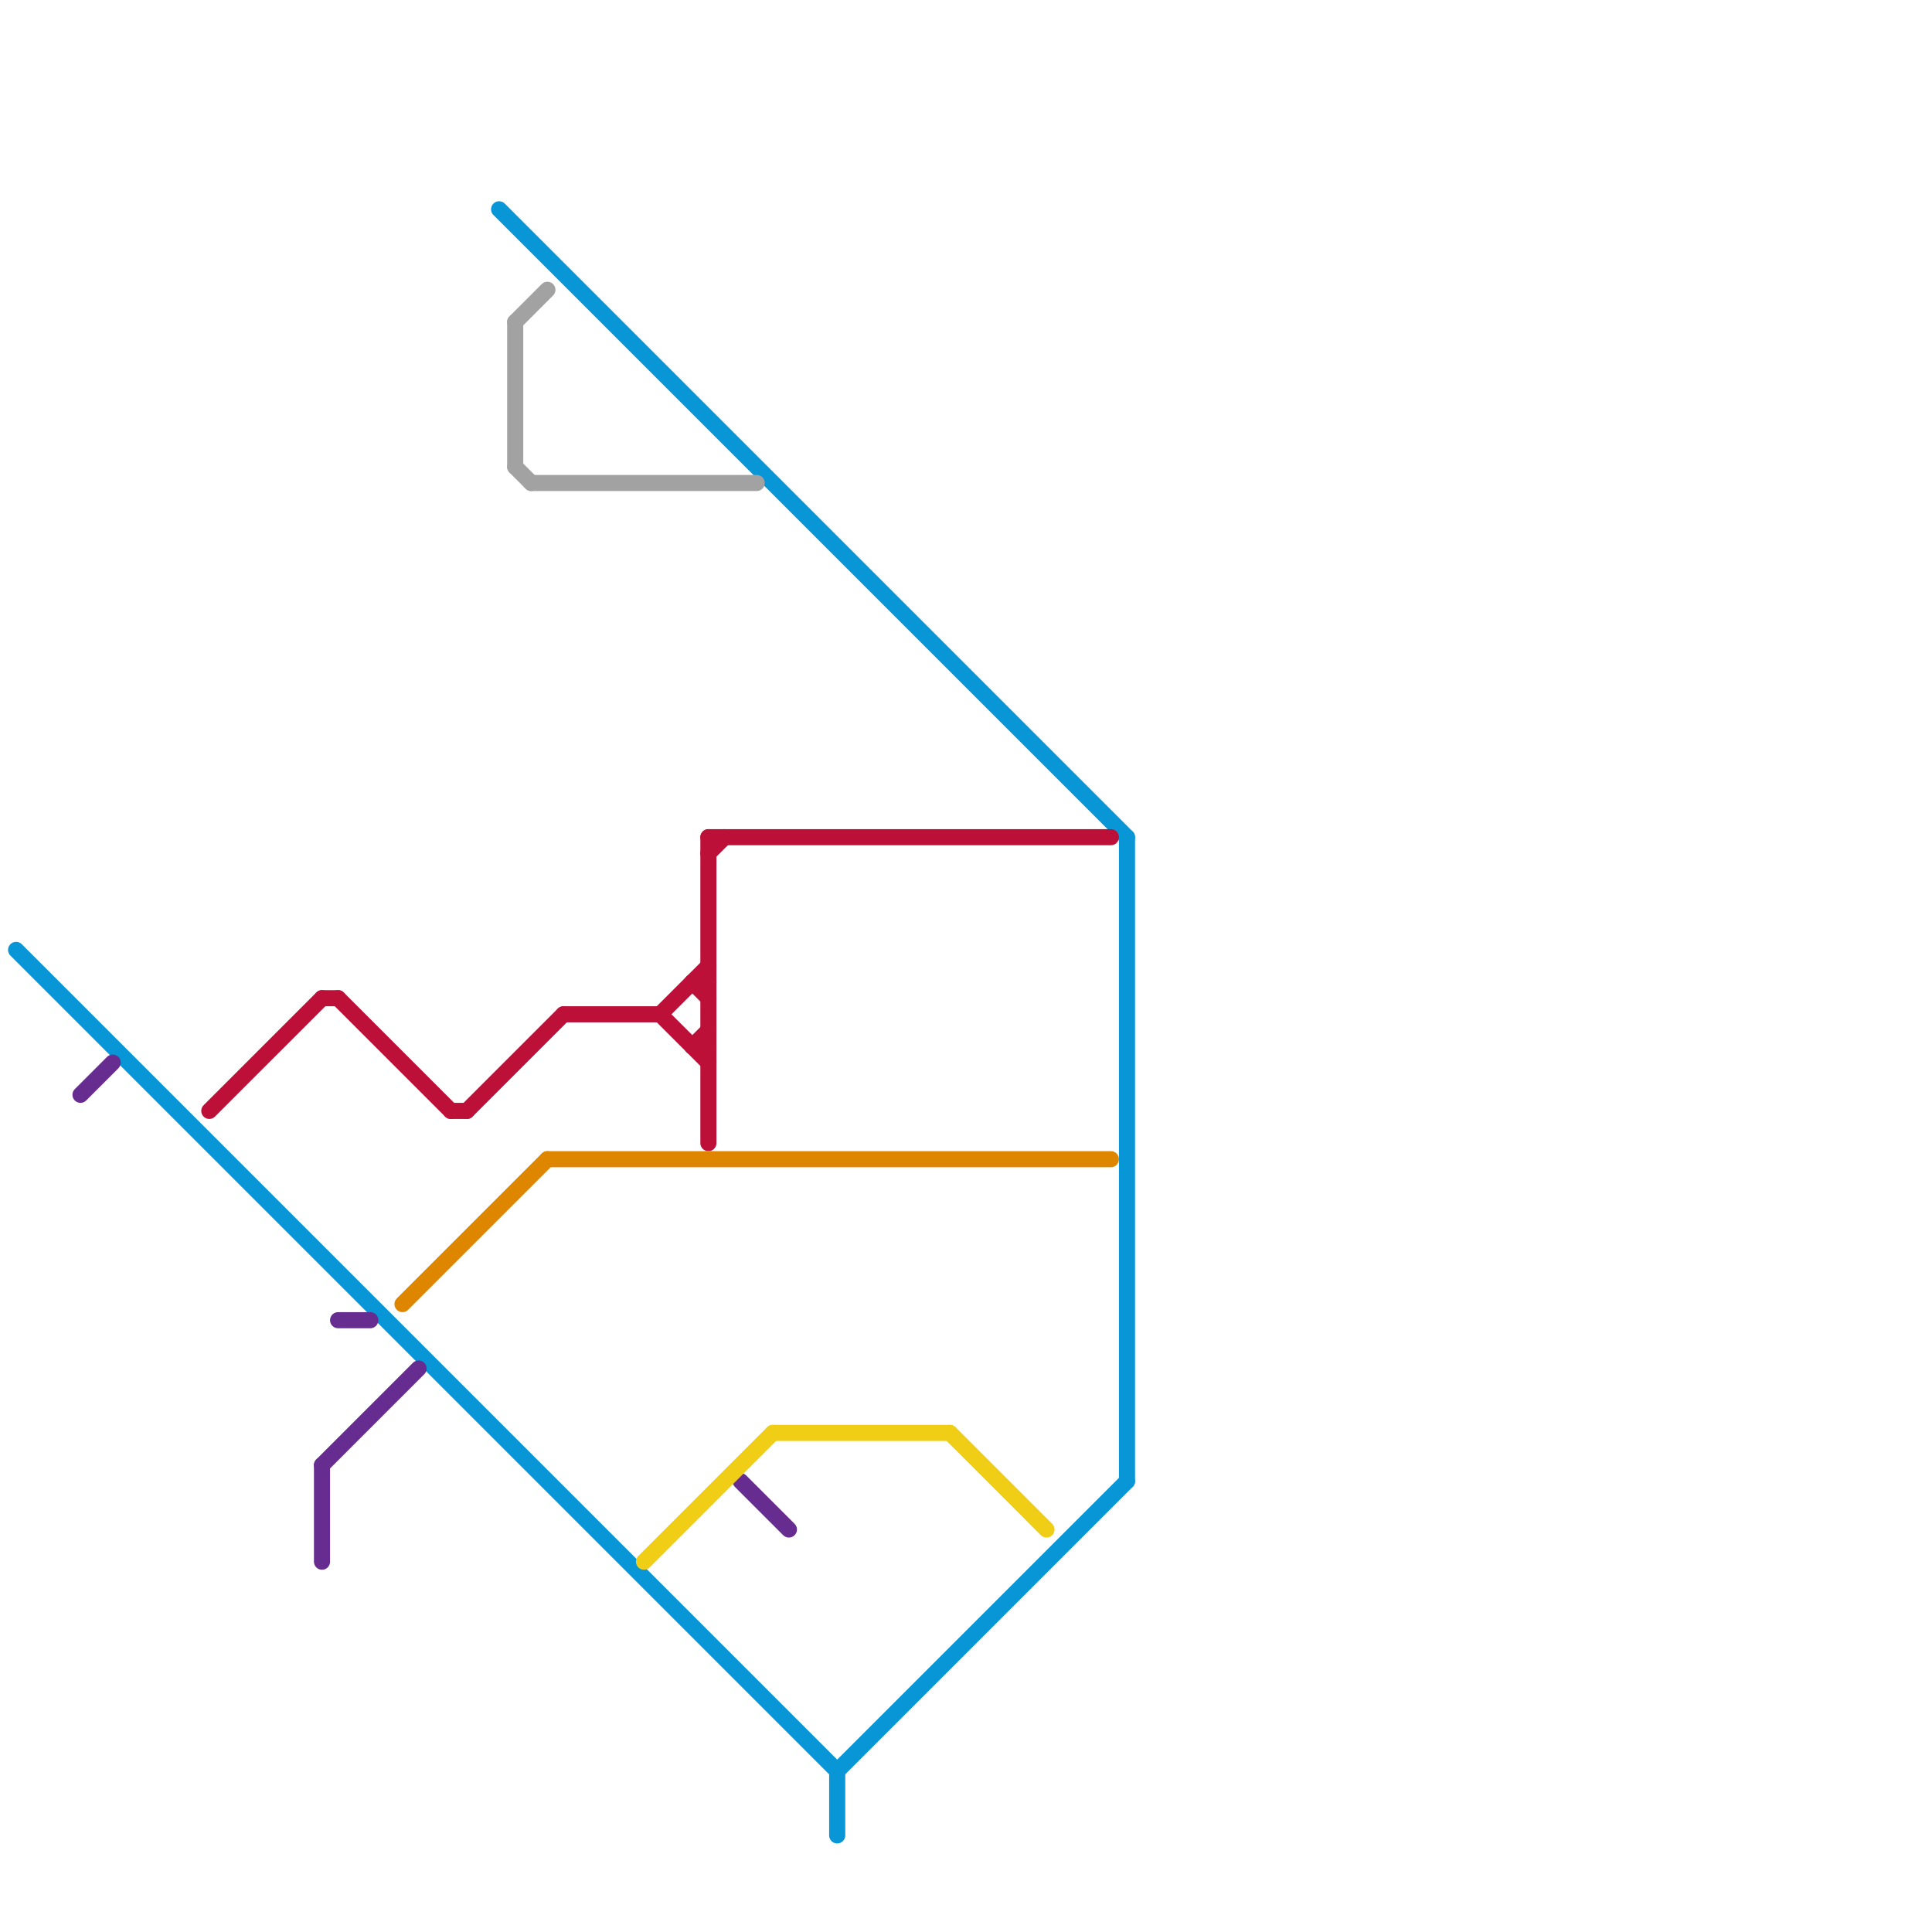 
<svg version="1.1" xmlns="http://www.w3.org/2000/svg" viewBox="0 0 120 120">
<style>text { font: 1px Helvetica; font-weight: 600; white-space: pre; dominant-baseline: central; } line { stroke-width: 1; fill: none; stroke-linecap: round; stroke-linejoin: round; } .c0 { stroke: #0896d7 } .c1 { stroke: #bd1038 } .c2 { stroke: #662c90 } .c3 { stroke: #df8600 } .c4 { stroke: #a2a2a2 } .c5 { stroke: #f0ce15 }</style><defs><g id="wm-xf"><circle r="1.2" fill="#000"/><circle r="0.9" fill="#fff"/><circle r="0.6" fill="#000"/><circle r="0.3" fill="#fff"/></g><g id="wm"><circle r="0.6" fill="#000"/><circle r="0.3" fill="#fff"/></g></defs><line class="c0" x1="31" y1="13" x2="70" y2="52"/><line class="c0" x1="1" y1="59" x2="52" y2="110"/><line class="c0" x1="52" y1="110" x2="52" y2="114"/><line class="c0" x1="52" y1="110" x2="70" y2="92"/><line class="c0" x1="70" y1="52" x2="70" y2="92"/><line class="c1" x1="44" y1="52" x2="44" y2="71"/><line class="c1" x1="43" y1="65" x2="44" y2="64"/><line class="c1" x1="41" y1="63" x2="44" y2="66"/><line class="c1" x1="44" y1="52" x2="69" y2="52"/><line class="c1" x1="43" y1="61" x2="44" y2="62"/><line class="c1" x1="44" y1="53" x2="45" y2="52"/><line class="c1" x1="35" y1="63" x2="41" y2="63"/><line class="c1" x1="43" y1="61" x2="44" y2="61"/><line class="c1" x1="43" y1="65" x2="44" y2="65"/><line class="c1" x1="13" y1="69" x2="20" y2="62"/><line class="c1" x1="20" y1="62" x2="21" y2="62"/><line class="c1" x1="29" y1="69" x2="35" y2="63"/><line class="c1" x1="21" y1="62" x2="28" y2="69"/><line class="c1" x1="41" y1="63" x2="44" y2="60"/><line class="c1" x1="28" y1="69" x2="29" y2="69"/><line class="c2" x1="20" y1="91" x2="26" y2="85"/><line class="c2" x1="20" y1="91" x2="20" y2="97"/><line class="c2" x1="21" y1="82" x2="23" y2="82"/><line class="c2" x1="5" y1="68" x2="7" y2="66"/><line class="c2" x1="46" y1="92" x2="49" y2="95"/><line class="c3" x1="34" y1="72" x2="69" y2="72"/><line class="c3" x1="25" y1="81" x2="34" y2="72"/><line class="c4" x1="33" y1="30" x2="47" y2="30"/><line class="c4" x1="32" y1="20" x2="34" y2="18"/><line class="c4" x1="32" y1="20" x2="32" y2="29"/><line class="c4" x1="32" y1="29" x2="33" y2="30"/><line class="c5" x1="59" y1="89" x2="65" y2="95"/><line class="c5" x1="40" y1="97" x2="48" y2="89"/><line class="c5" x1="48" y1="89" x2="59" y2="89"/>
</svg>
